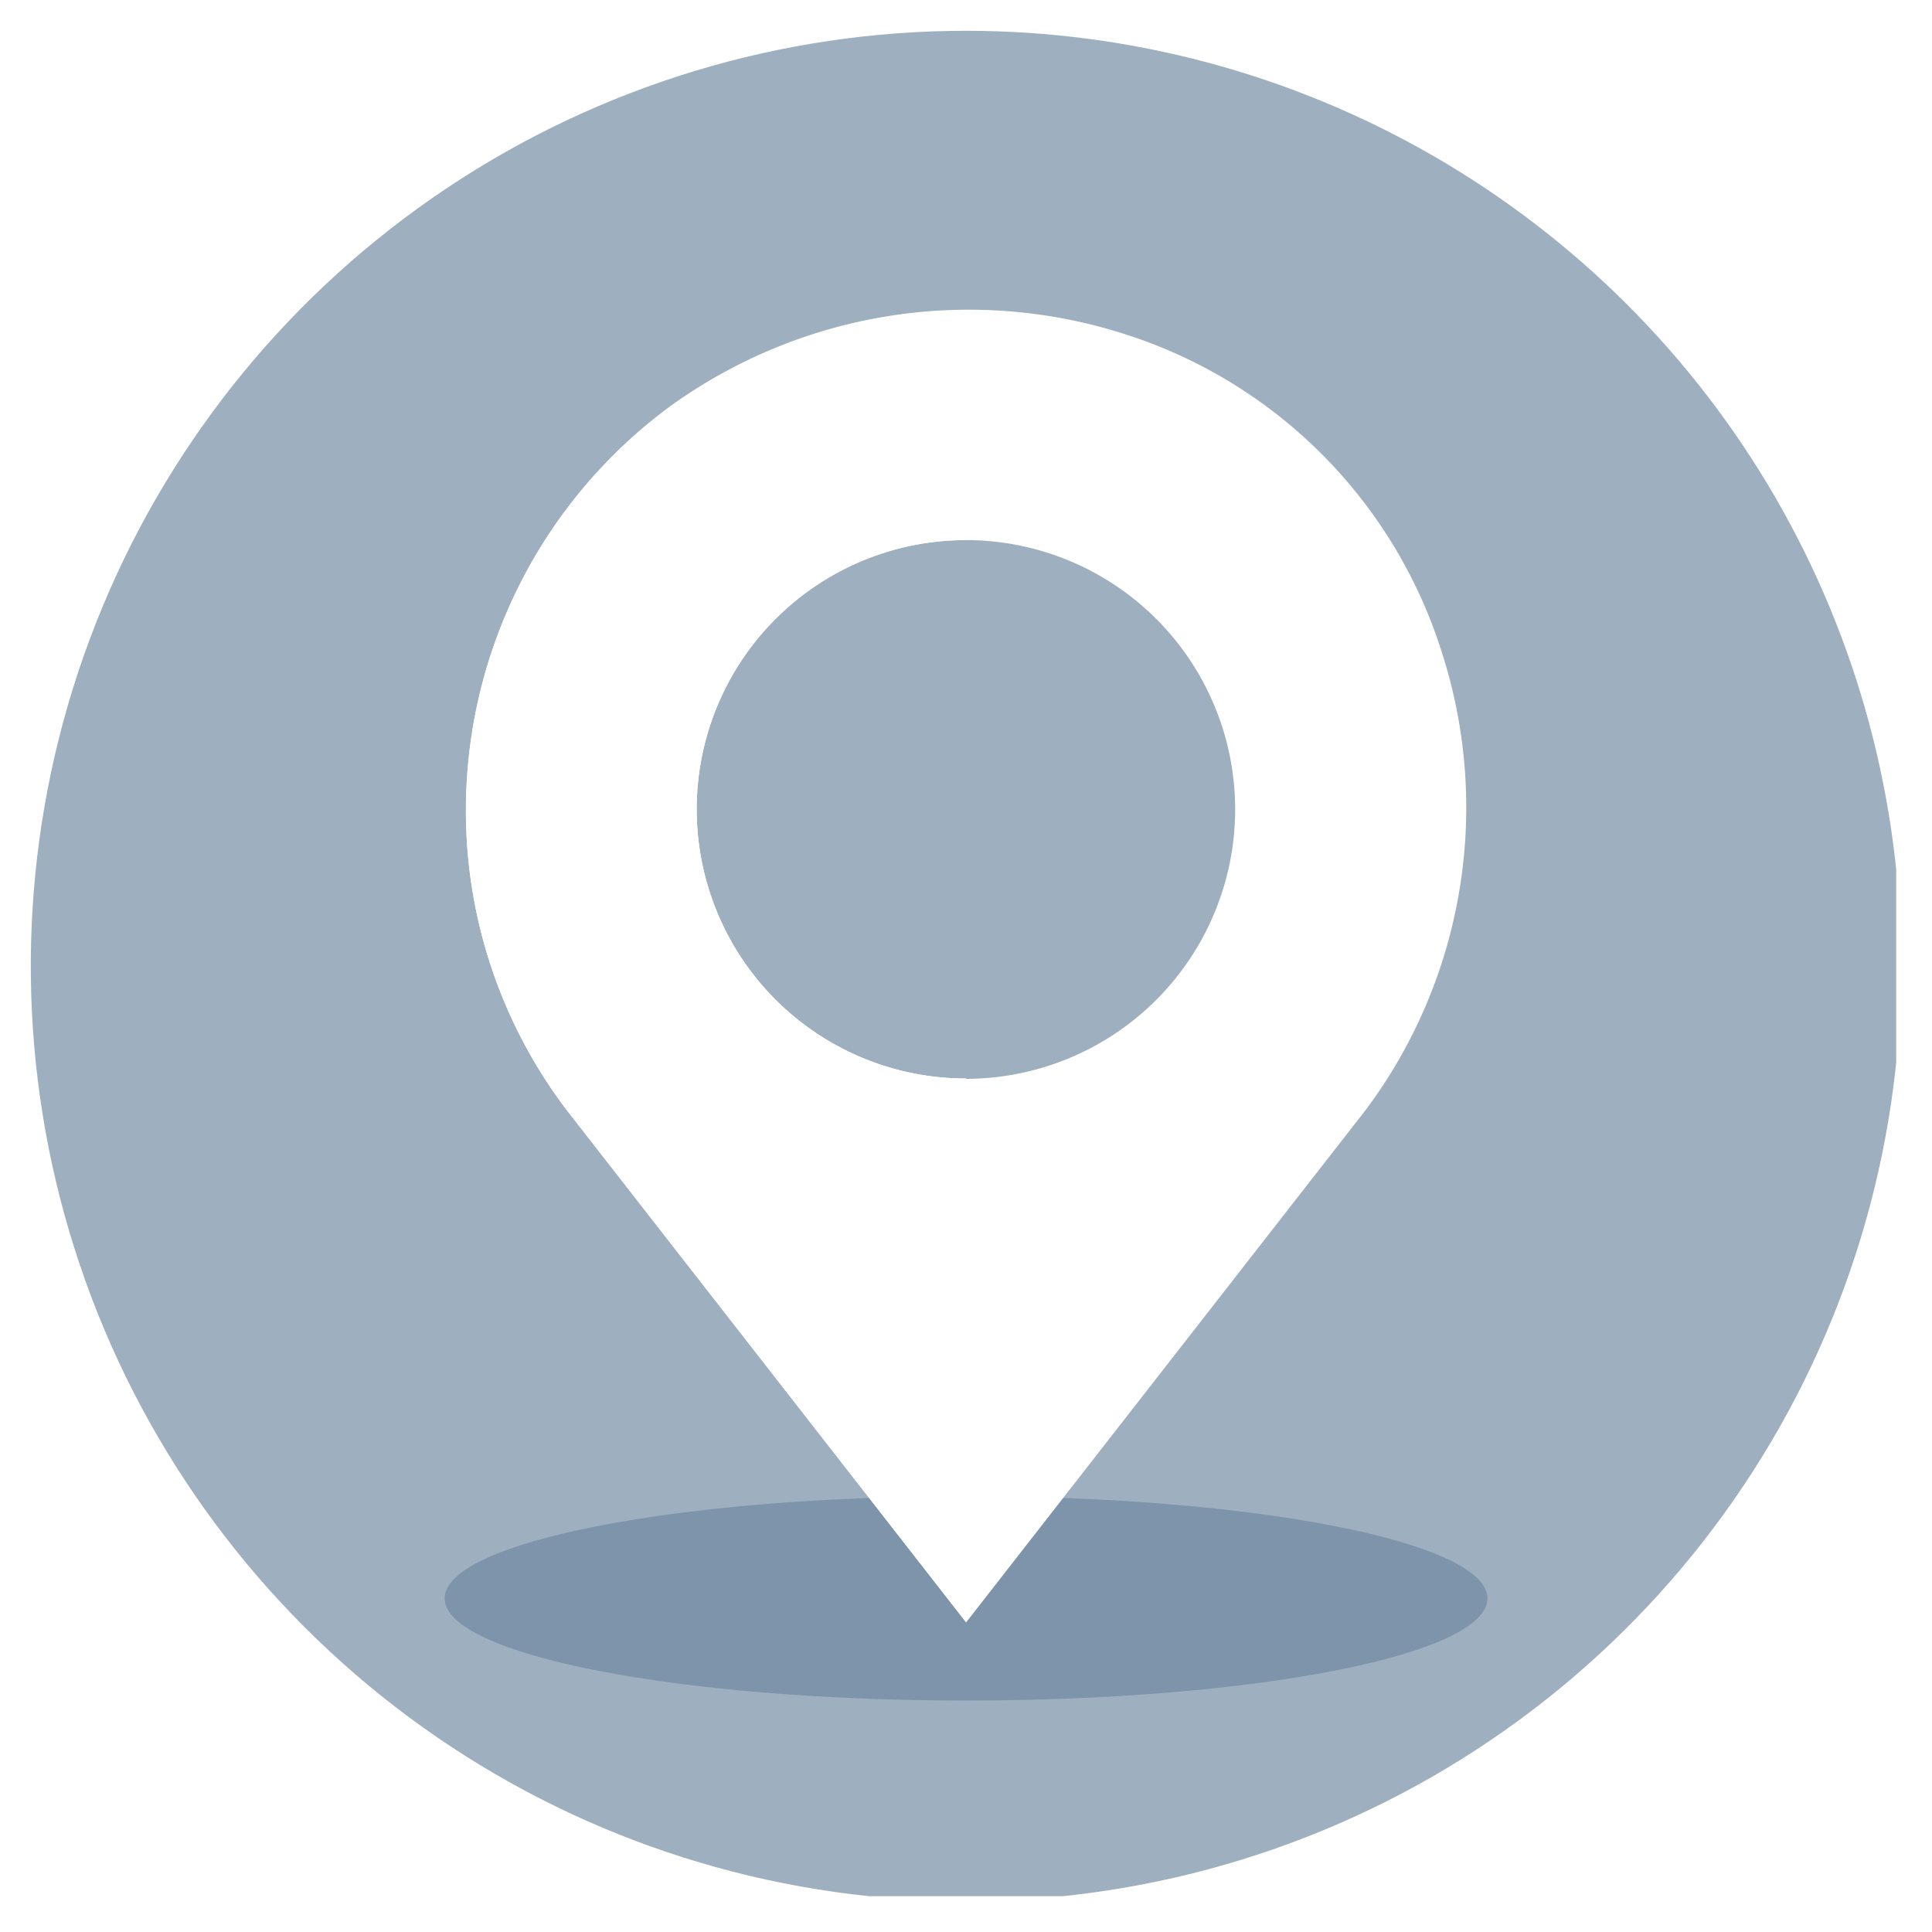 <svg xmlns="http://www.w3.org/2000/svg" width="32" height="32" viewBox="0 0 32 32"><rect x="0" y="0" width="32" height="32" fill="#333333" stroke="none"/><defs><clipPath id="b"><path fill="#9eafbf" d="M15.491 0A15.49 15.49 0 1 0 30.98 15.49 15.49 15.49 0 0 0 15.491 0" data-name="Path 10632"/></clipPath><clipPath id="c"><path fill="none" d="M0 0h30.897v30.897H0z" data-name="Rectangle 1172"/></clipPath><clipPath id="a"><path d="M0 0h32v32H0z"/></clipPath></defs><g clip-path="url(#a)" data-name="SPRK_default_preset_name_custom – 1"><path fill="#fff" d="M0 0h32v32H0z"/><g data-name="Group 1"><g data-name="Group 2521"><g clip-path="url(#b)" data-name="Group 2520" transform="translate(.51 .51)"><path fill="#9eafbf" d="M0 0h30.897v30.897H0z" data-name="Rectangle 1171"/></g></g><g data-name="Group 2523"><g clip-path="url(#c)" data-name="Group 2522" transform="translate(.51 .51)"><path fill="#7e94aa" d="M24.127 25.964c0 .936-3.866 1.692-8.636 1.692s-8.636-.757-8.636-1.692 3.866-1.692 8.636-1.692 8.636.757 8.636 1.692" data-name="Path 10633"/><path fill="#fff" d="M23.365 10.275a8.07 8.07 0 0 0-5.254-5.254 8.45 8.45 0 0 0-7.533 1.207 8.31 8.31 0 0 0-3.371 6.673 8.2 8.2 0 0 0 1.658 4.961l6.627 8.5 6.628-8.5a8.37 8.37 0 0 0 1.245-7.587m-7.874 7.079a4.459 4.459 0 1 1 4.457-4.461v.008a4.464 4.464 0 0 1-4.458 4.458Z" data-name="Path 10634"/><path fill="#fff" d="M15.488 17.353a4.459 4.459 0 0 1 0-8.918v-3.8a8.44 8.44 0 0 0-4.909 1.6 8.31 8.31 0 0 0-3.372 6.664 8.2 8.2 0 0 0 1.658 4.962l6.627 8.5Z" data-name="Path 10635"/></g></g></g></g></svg>
